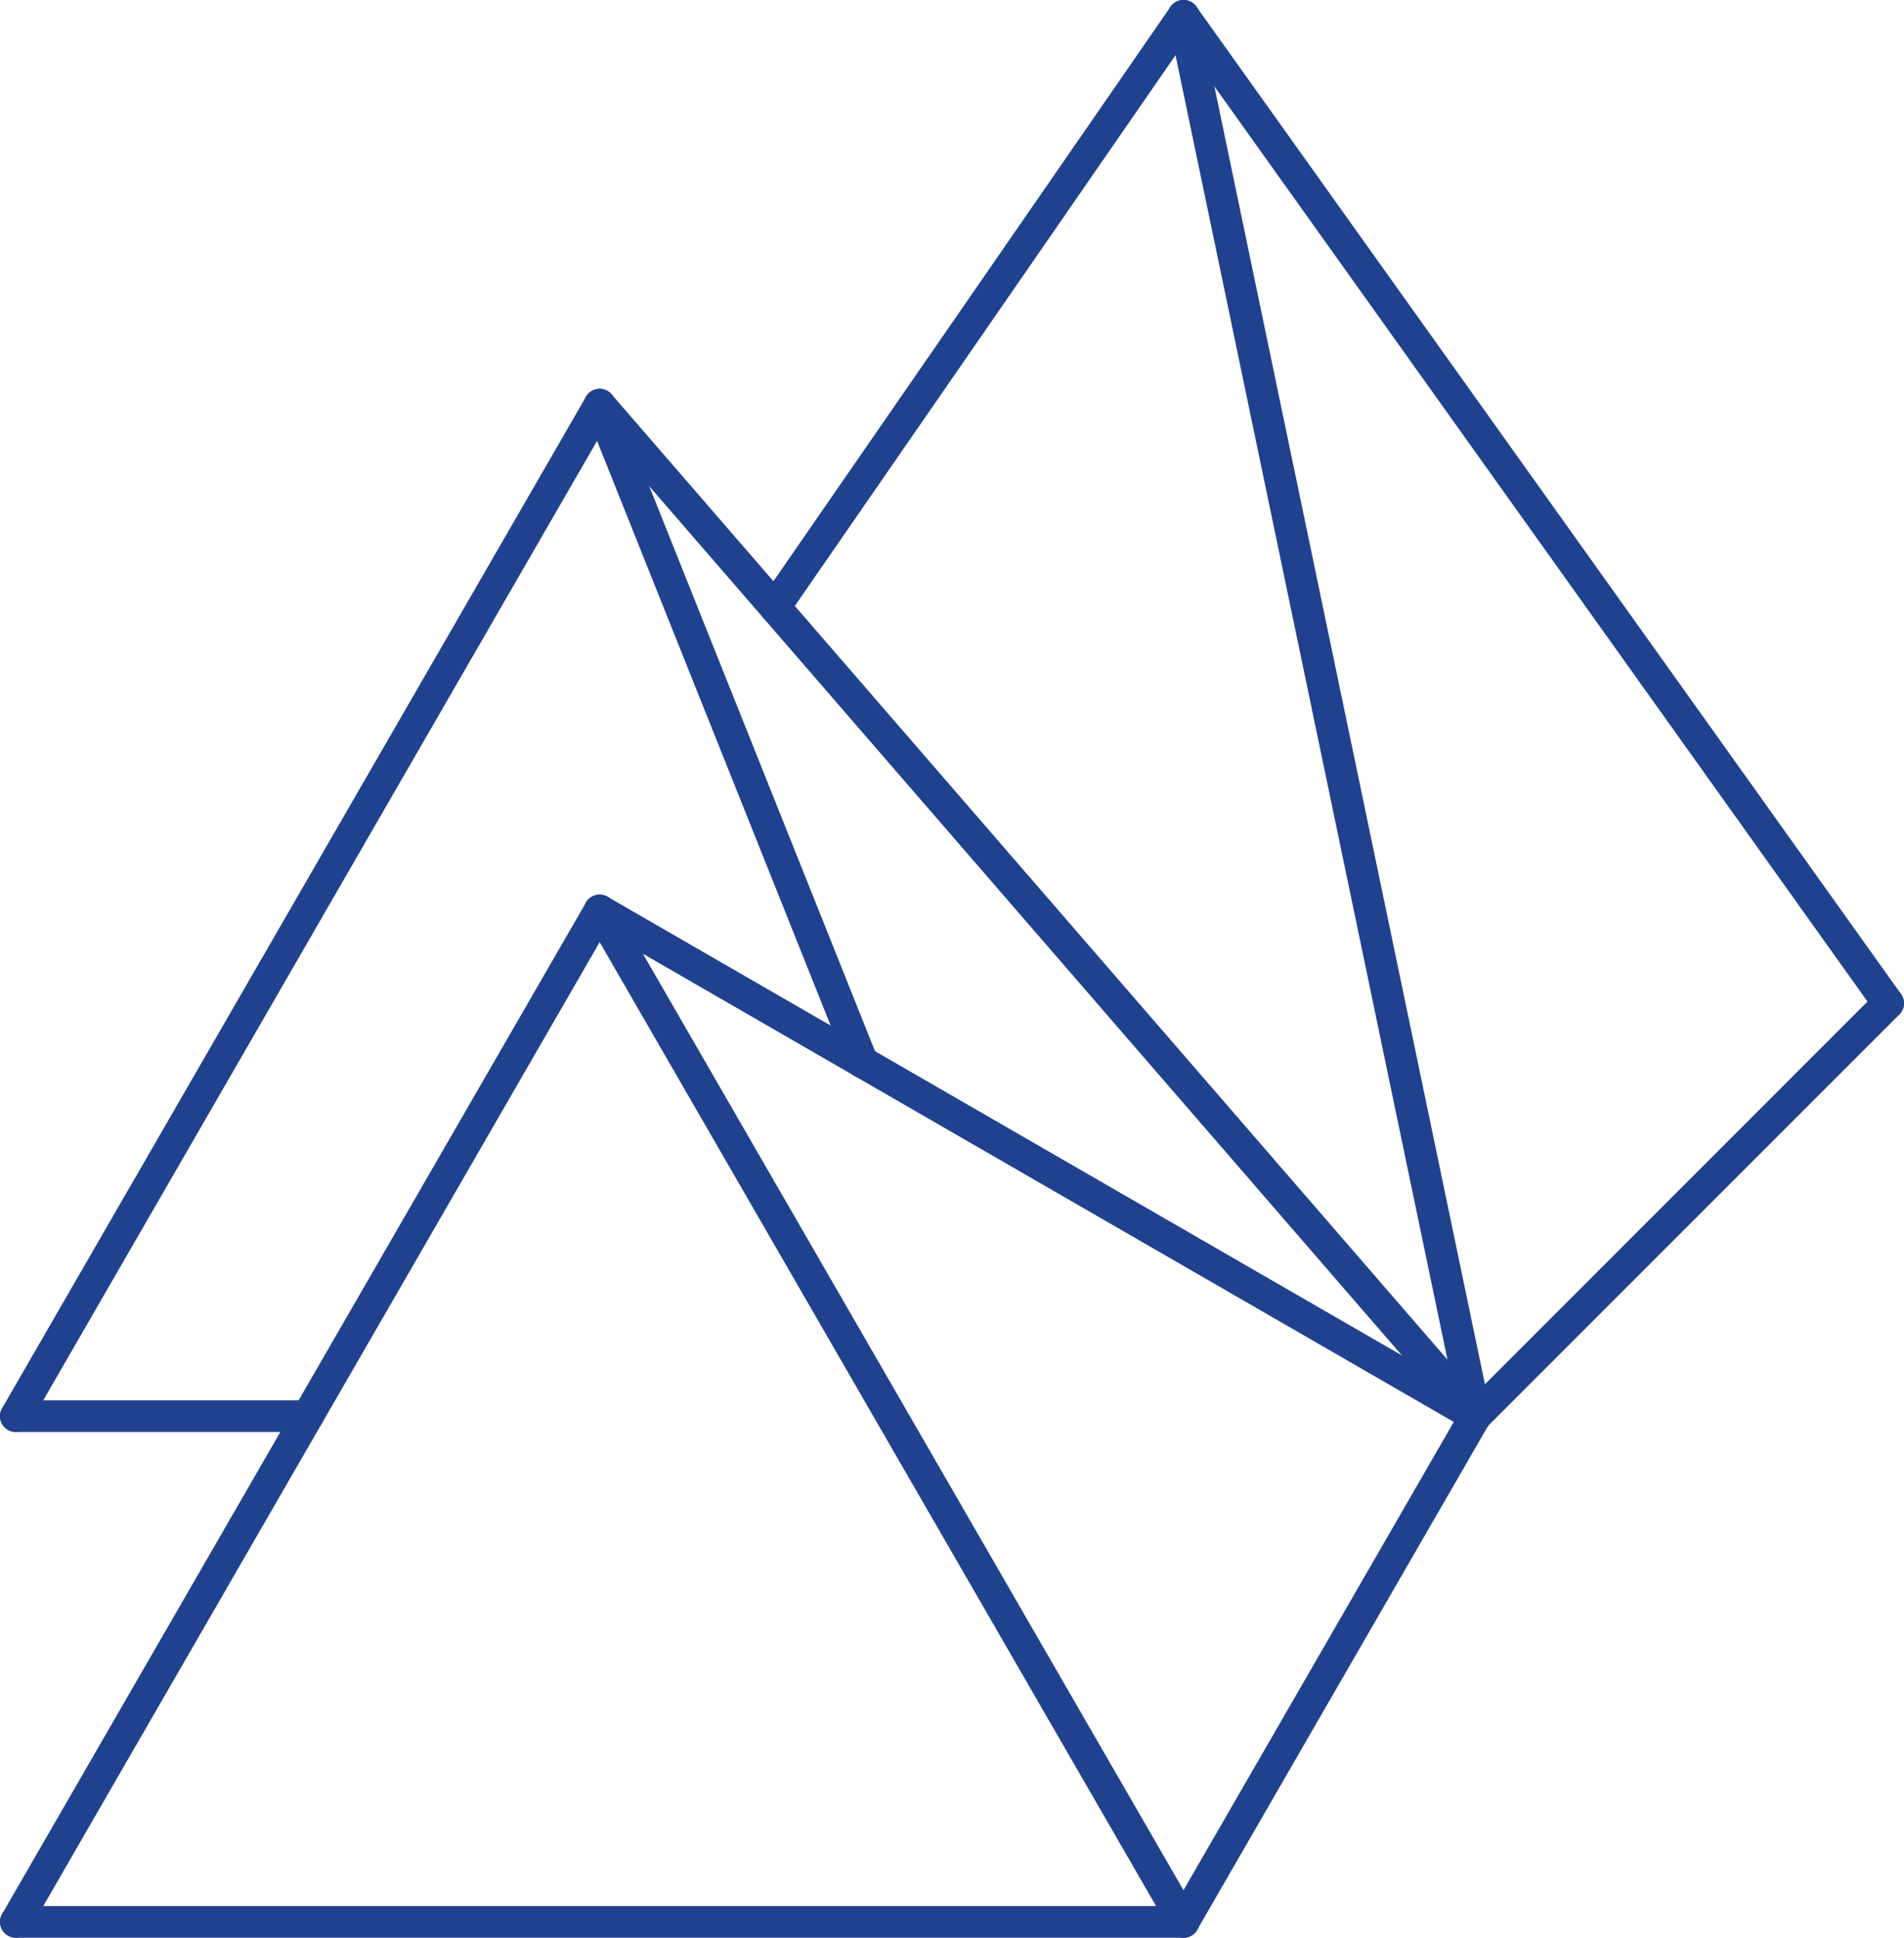 <?xml version="1.0" encoding="UTF-8"?>
<svg id="Layer_1" xmlns="http://www.w3.org/2000/svg" version="1.1" viewBox="0 0 180.41 183.56">
  <!-- Generator: Adobe Illustrator 29.1.0, SVG Export Plug-In . SVG Version: 2.1.0 Build 142)  -->
  <defs>
    <style>
      .st0 {
        fill: none;
        stroke: #20418e;
        stroke-linecap: round;
        stroke-linejoin: round;
        stroke-width: 3px;
      }
    </style>
  </defs>
  <g id="LINE">
    <line class="st0" x1="112.14" y1="182.06" x2="1.5" y2="182.06"/>
  </g>
  <g id="LINE1">
    <line class="st0" x1="56.82" y1="86.25" x2="112.14" y2="182.06"/>
  </g>
  <g id="LINE2">
    <line class="st0" x1="1.5" y1="182.06" x2="56.82" y2="86.25"/>
  </g>
  <g id="LINE3">
    <line class="st0" x1="112.14" y1="182.06" x2="139.8" y2="134.15"/>
  </g>
  <g id="LINE4">
    <line class="st0" x1="56.82" y1="86.25" x2="139.8" y2="134.15"/>
  </g>
  <g id="LINE5">
    <line class="st0" x1="178.91" y1="95.04" x2="139.8" y2="134.15"/>
  </g>
  <g id="LINE6">
    <line class="st0" x1="73.42" y1="57.5" x2="112.14" y2="1.5"/>
  </g>
  <g id="LINE7">
    <line class="st0" x1="112.14" y1="1.5" x2="139.8" y2="134.15"/>
  </g>
  <g id="LINE8">
    <line class="st0" x1="178.91" y1="95.04" x2="112.14" y2="1.5"/>
  </g>
  <g id="LINE9">
    <line class="st0" x1="139.8" y1="134.15" x2="56.82" y2="38.34"/>
  </g>
  <g id="LINE10">
    <line class="st0" x1="1.5" y1="134.15" x2="56.82" y2="38.34"/>
  </g>
  <g id="LINE11">
    <line class="st0" x1="29.16" y1="134.15" x2="1.5" y2="134.15"/>
  </g>
  <g id="LINE12">
    <line class="st0" x1="56.82" y1="38.34" x2="81.71" y2="100.62"/>
  </g>
</svg>